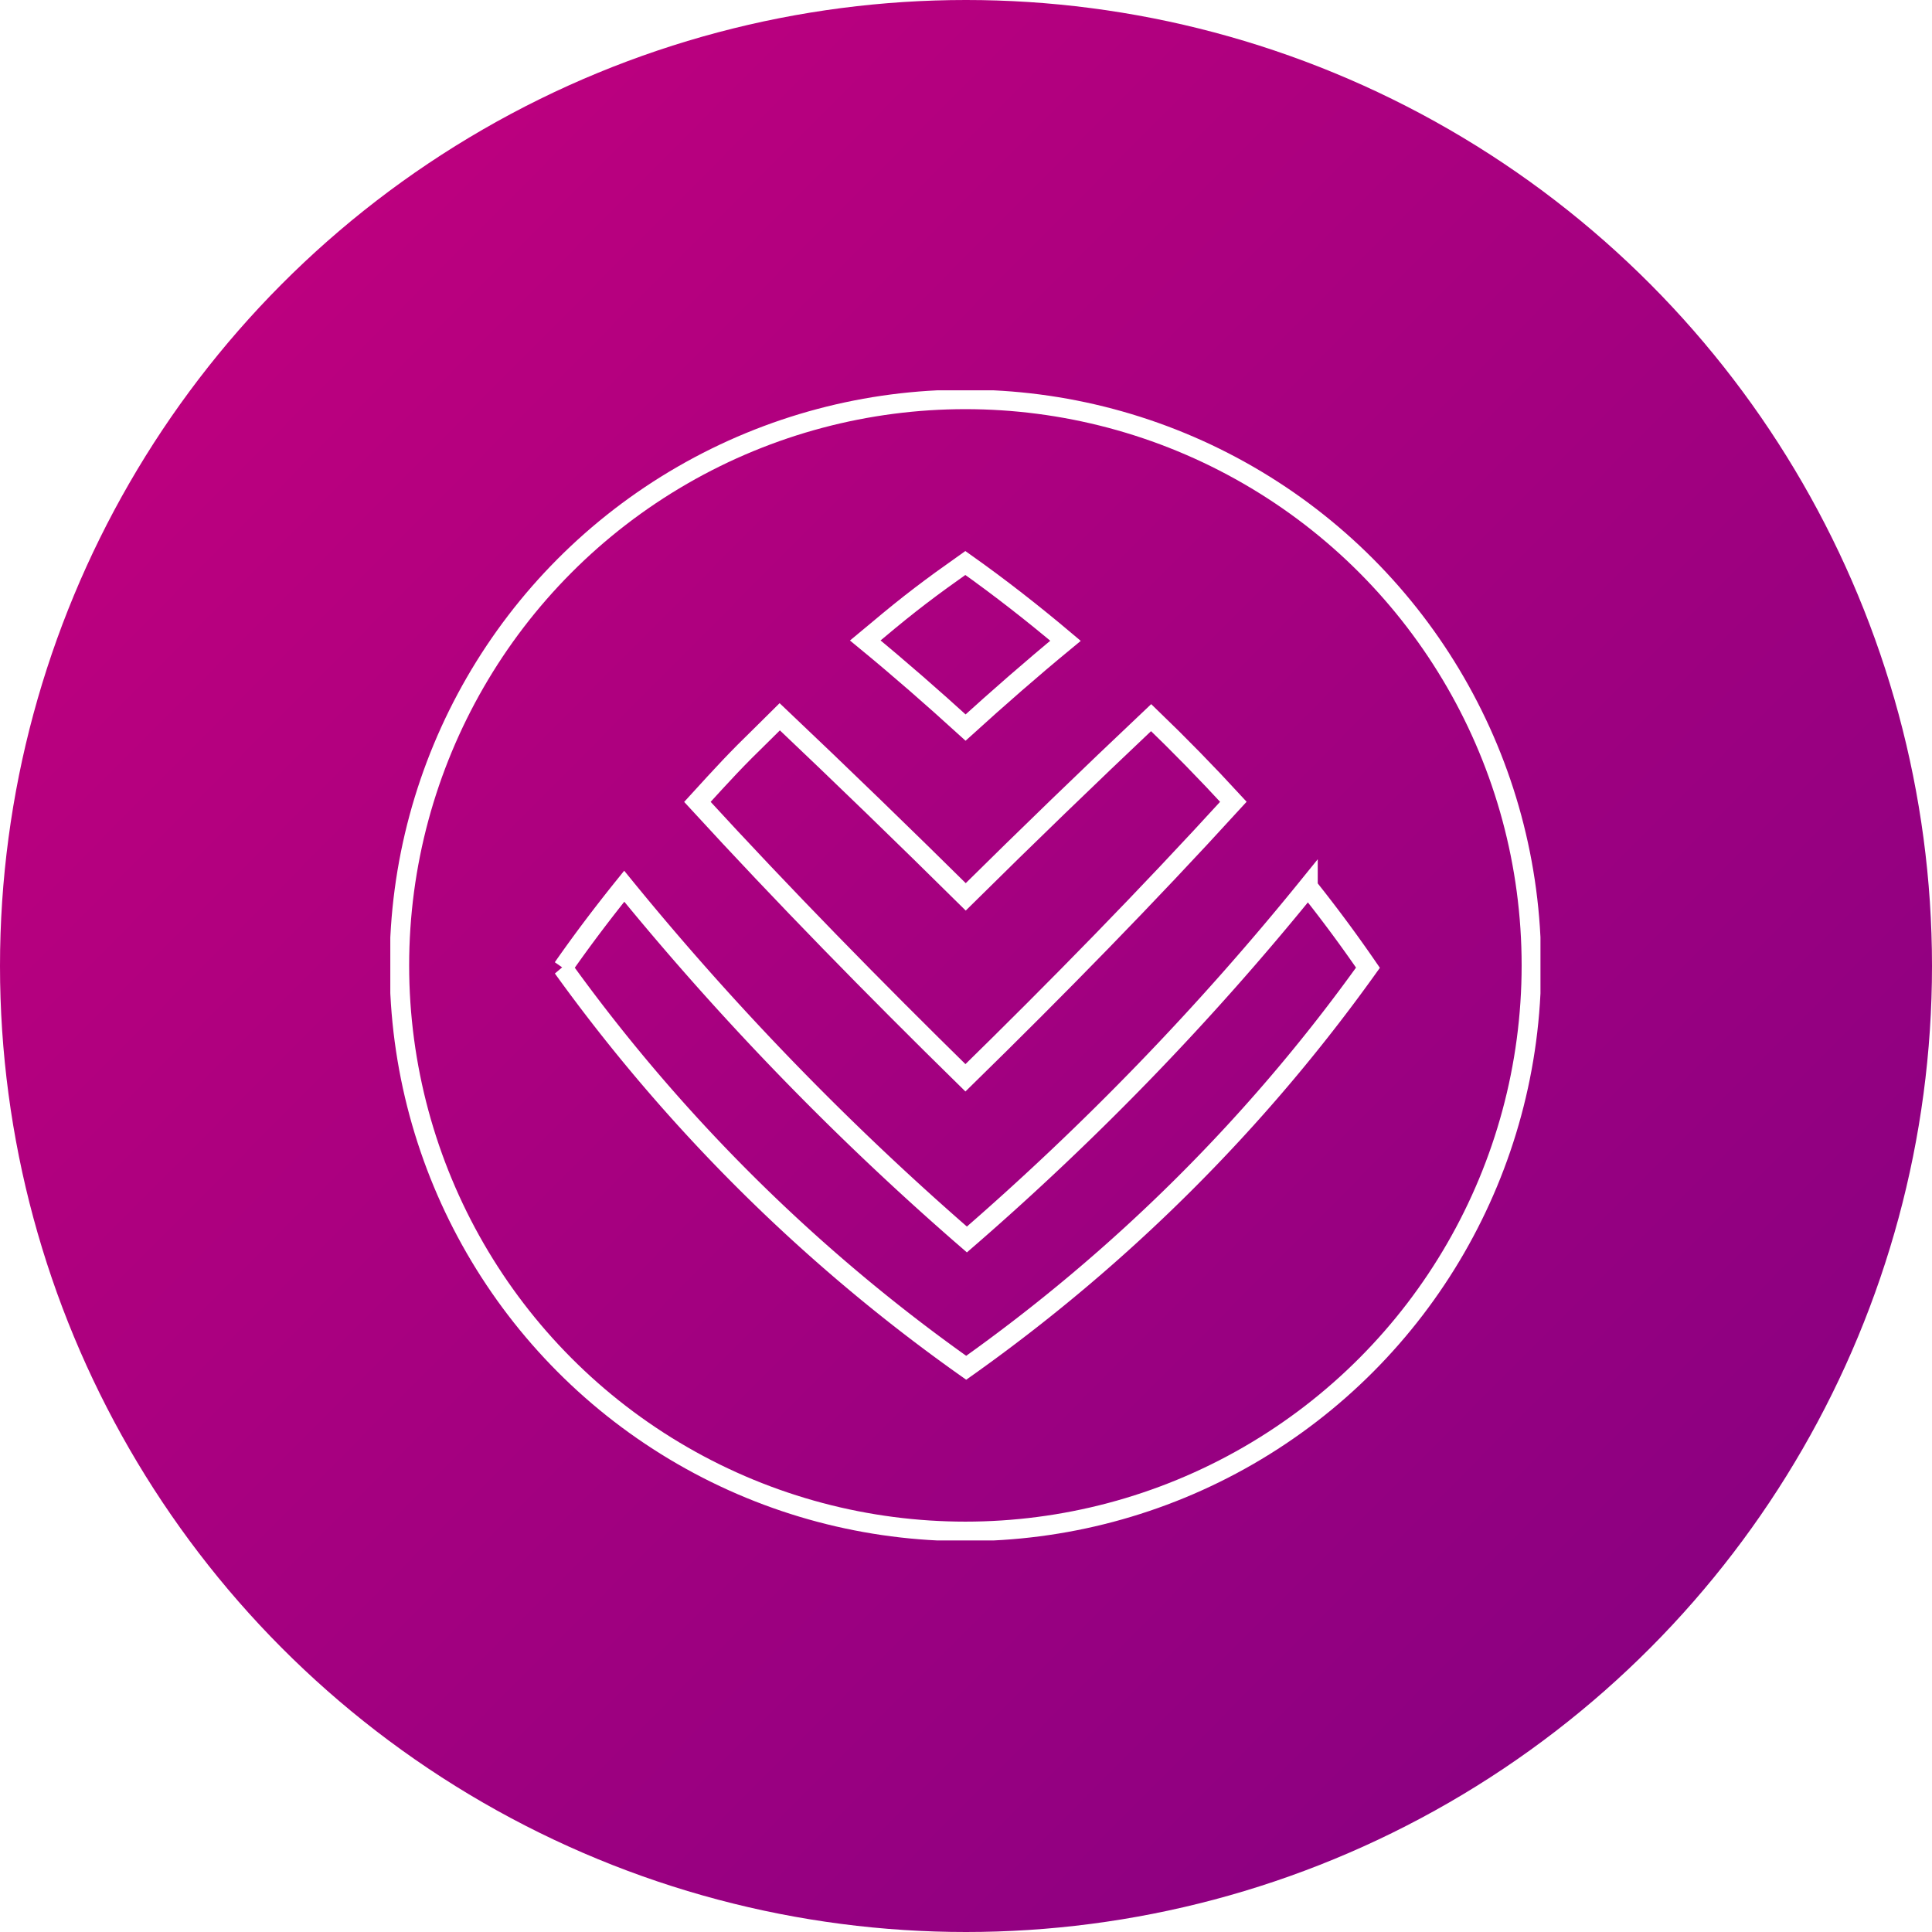 <?xml version="1.0" encoding="UTF-8" standalone="no"?>
<svg xmlns="http://www.w3.org/2000/svg" xmlns:xlink="http://www.w3.org/1999/xlink" height="99" viewBox="0 0 99 99" width="99">
    
  <rect x="0" y="0" width="99" height="99" fill="#808080" stroke="none"/>
    
  <defs>
        
    <linearGradient gradientUnits="objectBoundingBox" id="linear-gradient" x2="1" y1="0.006" y2="1">
            
      <stop offset="0" stop-color="#c6007e"/>
            
      <stop offset="1" stop-color="#820082"/>
          
    </linearGradient>
        
    <clipPath id="clip-path">
            
      <rect data-name="Rectangle 48" fill="none" height="58.937" id="Rectangle_48" width="58.937"/>
          
    </clipPath>
        
    <clipPath id="clip-_101590DL_Purple_Life_Plan_Icon_Solid_99x99">
            
      <rect height="99" width="99"/>
          
    </clipPath>
      
  </defs>
    
  <g clip-path="url(#clip-_101590DL_Purple_Life_Plan_Icon_Solid_99x99)" data-name="101590DL Purple Life Plan Icon Solid 99x99" id="_101590DL_Purple_Life_Plan_Icon_Solid_99x99">
        
    <rect fill="#fff" height="99" width="99"/>
        
    <circle cx="49.5" cy="49.5" data-name="Ellipse 2" fill="url(#linear-gradient)" id="Ellipse_2" r="49.5"/>
        
    <g data-name="Group 81" id="Group_81" transform="translate(20 20)">
            
      <g clip-path="url(#clip-path)" data-name="Group 80" id="Group_80" transform="translate(0 0)">
                
        <circle cx="29.003" cy="29.003" data-name="Ellipse 3" fill="none" id="Ellipse_3" r="29.003" stroke="#fff" stroke-linecap="round" stroke-linejoin="round" stroke-width="1" transform="translate(0.466 0.466)"/>
                
        <path d="M20.28,18.8c-1.452,1.412-2.013,2.033-3.379,3.529,4.443,4.842,9.044,9.537,13.735,14.139,4.7-4.6,9.3-9.293,13.73-14.145q-2.039-2.218-4.215-4.313-4.8,4.535-9.5,9.185-4.718-4.667-9.53-9.229Z" data-name="Path 121" fill="none" id="Path_121" stroke="#fff" stroke-width="1" transform="translate(-1.165 -1.238)"/>
                
        <path d="M26.141,13.474c1.751,1.44,3.46,2.934,5.139,4.463,1.676-1.52,3.375-3.008,5.121-4.446-1.66-1.4-3.365-2.735-5.133-3.987-1.769,1.249-2.87,2.076-4.525,3.47Z" data-name="Path 122" fill="none" id="Path_122" stroke="#fff" stroke-width="1" transform="translate(-1.802 -0.655)"/>
                
        <path d="M12.641,27.293c-1.095,1.359-2.15,2.752-3.147,4.181a88.4,88.4,0,0,0,20.67,20.495,87.583,87.583,0,0,0,20.587-20.5q-1.464-2.131-3.073-4.146A143.013,143.013,0,0,1,30.2,45.395,146.556,146.556,0,0,1,12.641,27.293Z" data-name="Path 123" fill="none" id="Path_123" stroke="#fff" stroke-width="1" transform="translate(-0.654 -1.881)"/>
              
      </g>
          
    </g>
      
  </g>
  
</svg>
